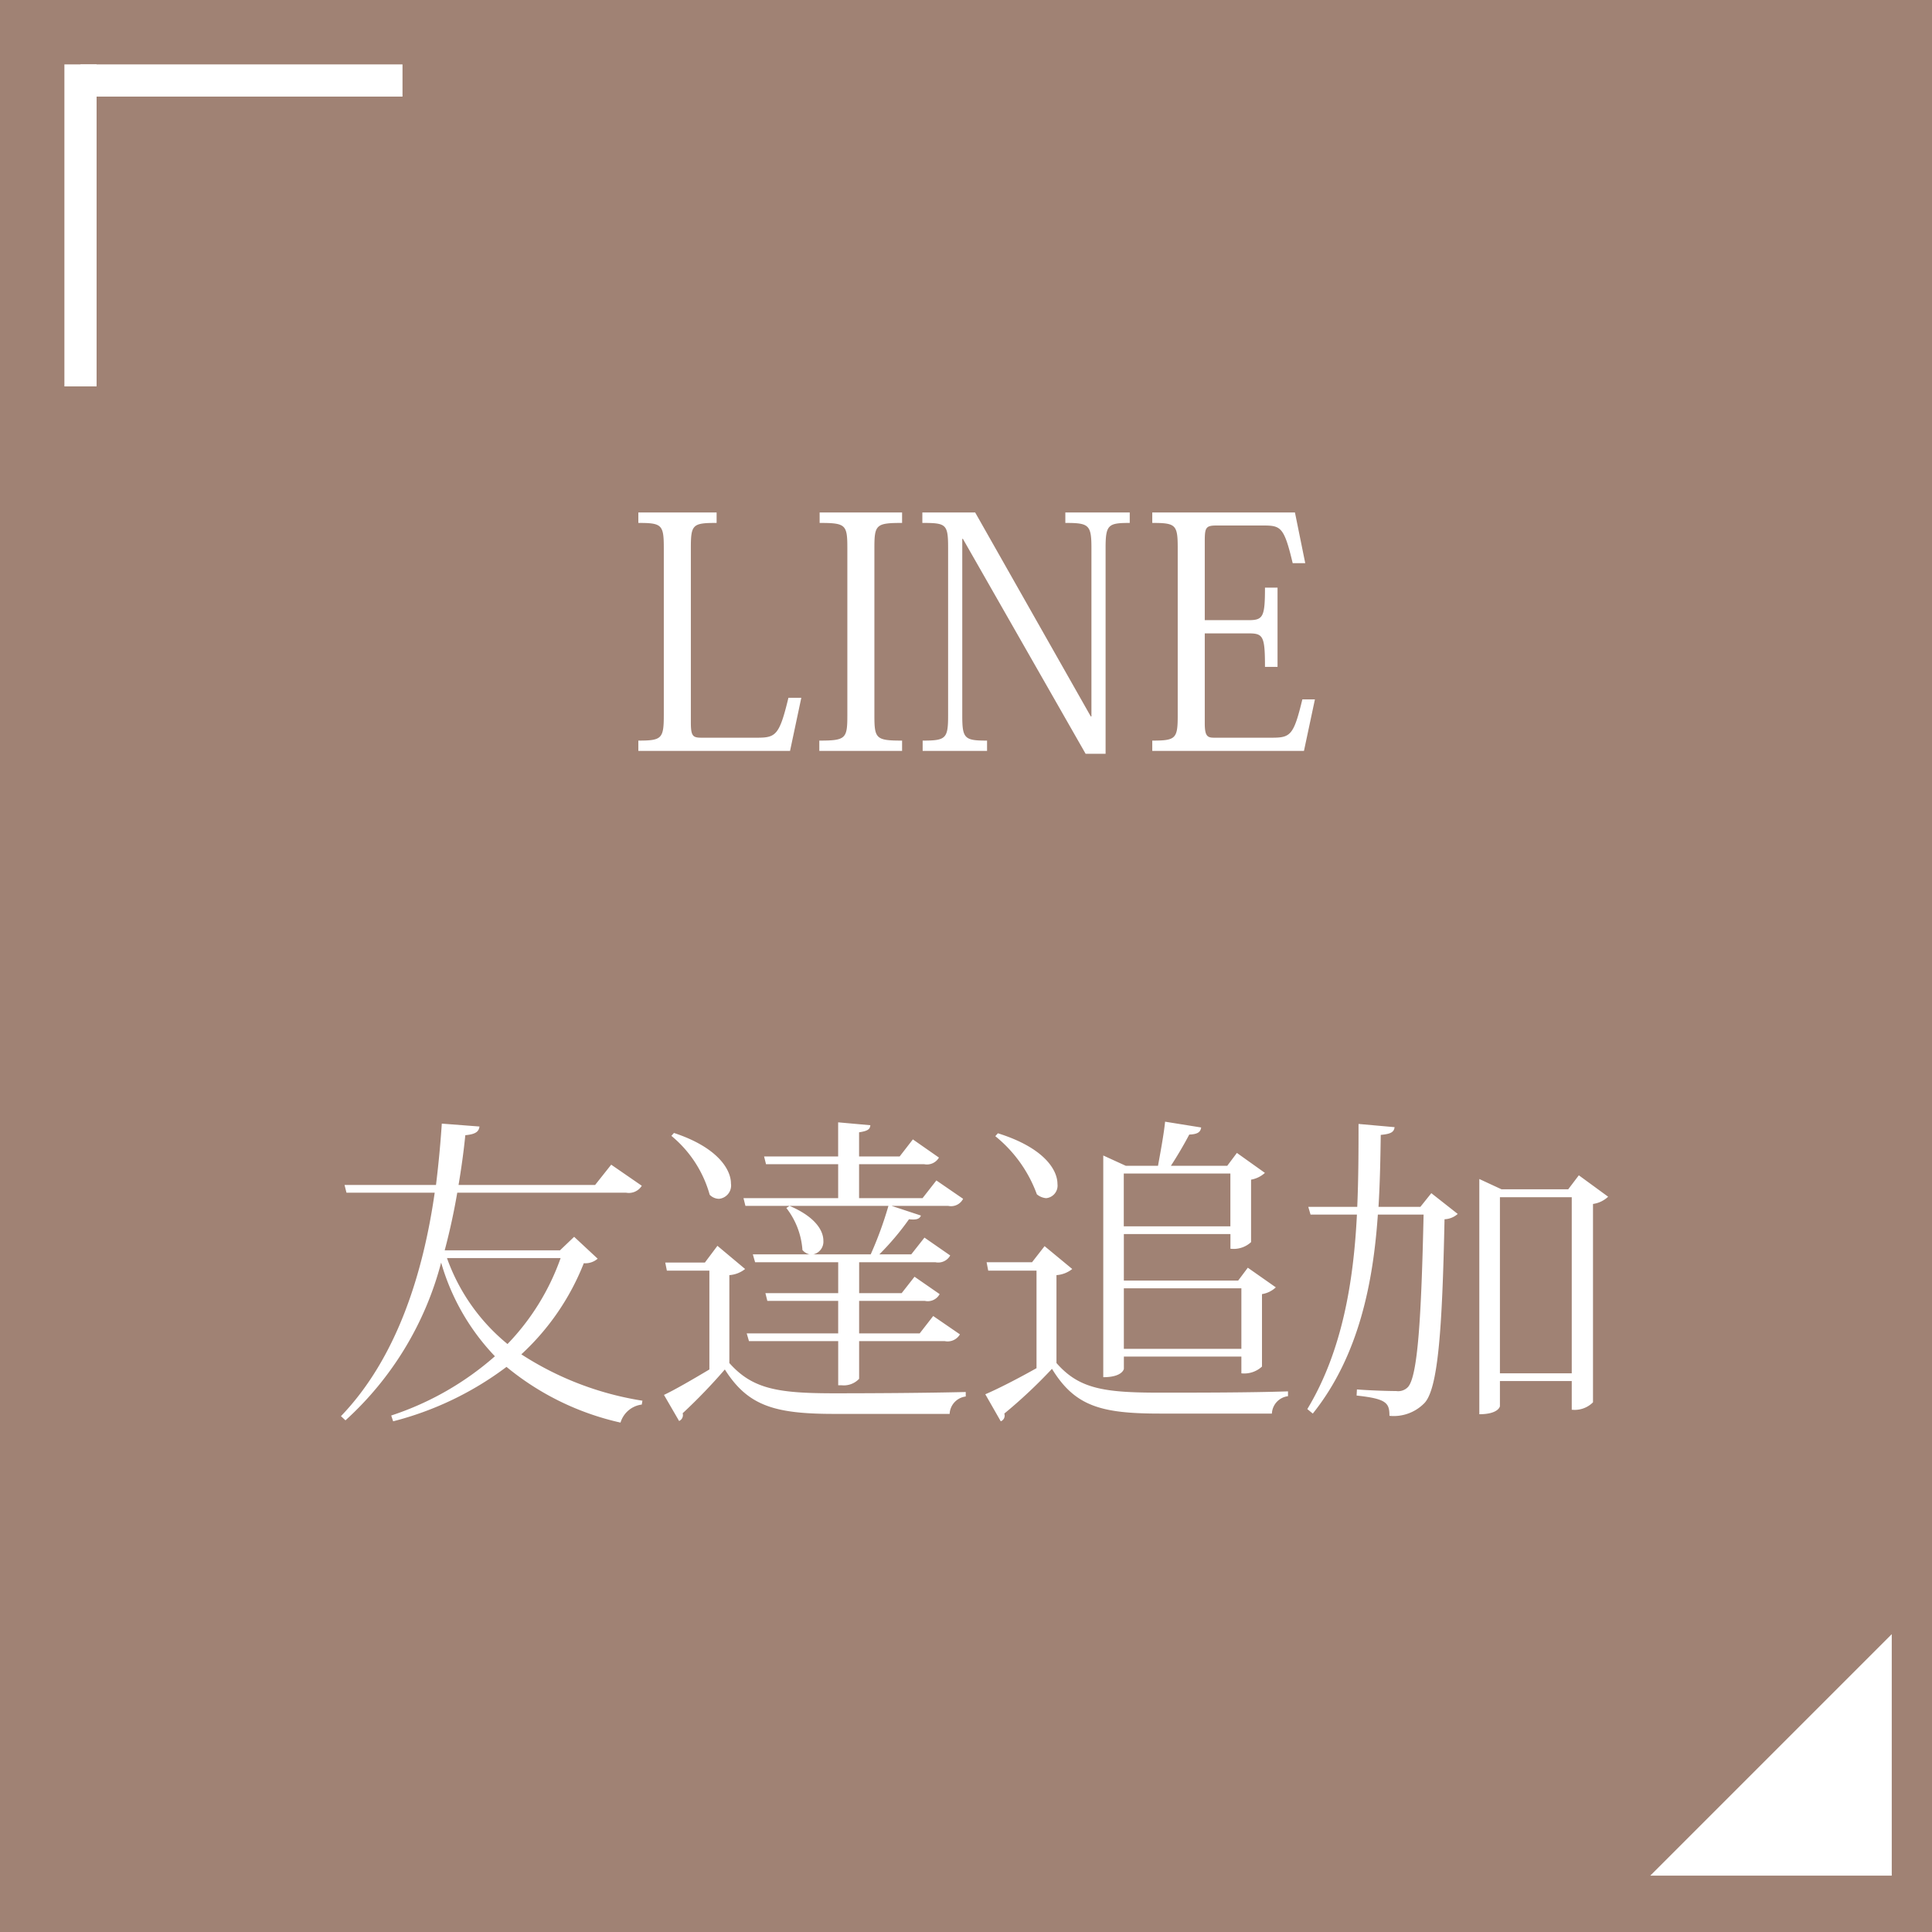 <svg id="fix_line.svg" xmlns="http://www.w3.org/2000/svg" width="120" height="120" viewBox="0 0 120 120">
  <defs>
    <style>
      .cls-1 {
        fill: #a08274;
      }

      .cls-2 {
        fill: #fff;
        fill-rule: evenodd;
      }
    </style>
  </defs>
  <rect id="bg" class="cls-1" width="120" height="120"/>
  <g id="bar">
    <path id="線_1105" data-name="線 1105" class="cls-2" d="M610,2179h2v20h-2v-20Z" transform="translate(-606 -2175)"/>
    <path id="線_1104" data-name="線 1104" class="cls-2" d="M611,2181v-2h20v2H611Z" transform="translate(-606 -2175)"/>
  </g>
  <path id="arw" class="cls-2" d="M723.5,2276.5v15h-15" transform="translate(-606 -2175)"/>
  <path id="LINE_友達追加" data-name="LINE 友達追加" class="cls-2" d="M654.971,2218.34c-0.56,2.32-.78,2.48-1.94,2.48H649.57c-0.54,0-.66-0.1-0.66-0.96v-10.8c0-1.48.1-1.58,1.6-1.58v-0.65h-4.861v0.65c1.461,0,1.581.11,1.581,1.56v10.36c0,1.48-.12,1.6-1.581,1.6v0.64h9.422l0.7-3.3h-0.8Zm1.918,3.3h5.141V2221c-1.62,0-1.72-.12-1.72-1.56v-10.4c0-1.45.1-1.56,1.72-1.56v-0.65h-5.121v0.65c1.621,0,1.721.11,1.721,1.56v10.4c0,1.44-.1,1.56-1.741,1.56v0.64Zm6.4-14.81v0.65c1.481,0,1.6.07,1.6,1.56v10.4c0,1.44-.14,1.56-1.581,1.56v0.64h4V2221c-1.4,0-1.54-.12-1.54-1.56v-10.97h0.04l7.622,13.35h1.24v-12.78c0-1.45.16-1.56,1.5-1.56v-0.65h-4v0.65c1.461,0,1.621.11,1.621,1.56v10.46h-0.04l-7.182-12.67h-3.281Zm24.383,11.61h-0.781c-0.54,2.24-.74,2.38-1.9,2.38H681.41c-0.42,0-.58-0.1-0.58-0.9v-5.58h2.7c0.92,0,1.04.14,1.04,2.08h0.78v-4.92h-0.78c0,1.84-.12,2.02-1.04,2.02h-2.7v-4.9c0-.85.06-0.98,0.74-0.98h2.861c1.12,0,1.32.07,1.86,2.34h0.78l-0.64-3.15h-8.862v0.65c1.461,0,1.581.11,1.581,1.56v10.4c0,1.44-.12,1.56-1.581,1.56v0.64h9.422Zm-46.89,34.22h-7.161c0.32-1.2.58-2.41,0.78-3.58h10.482a0.95,0.95,0,0,0,.98-0.43l-1.9-1.31-1,1.26h-8.482c0.18-1.07.32-2.09,0.42-3.09,0.64-.06.84-0.22,0.88-0.54l-2.34-.18c-0.08,1.22-.2,2.5-0.361,3.81H627.4l0.12,0.48H633c-0.721,5.04-2.361,10.28-5.822,13.88l0.28,0.26a20.089,20.089,0,0,0,5.942-9.8,13.986,13.986,0,0,0,3.34,5.82,18.452,18.452,0,0,1-6.441,3.68l0.12,0.36a19.9,19.9,0,0,0,7.041-3.38,16.914,16.914,0,0,0,7.082,3.46,1.584,1.584,0,0,1,1.32-1.12l0.04-.24a19.317,19.317,0,0,1-7.521-2.88,15.327,15.327,0,0,0,3.88-5.66,1.168,1.168,0,0,0,.861-0.28l-1.461-1.36Zm0.04,0.48a14.771,14.771,0,0,1-3.3,5.34,12.151,12.151,0,0,1-3.76-5.34h7.061Zm11.478-3.24h8.882a23.057,23.057,0,0,1-1.1,3.01h-3.561a0.807,0.807,0,0,0,.62-0.85c0-.64-0.52-1.49-2.1-2.16l-0.2.13a4.778,4.778,0,0,1,1,2.61,0.815,0.815,0,0,0,.44.27H652.76l0.141,0.49h5.161v1.92h-4.521l0.12,0.48h4.4v2.02H652.38l0.14,0.48h5.542v2.74h0.2a1.306,1.306,0,0,0,1.1-.4v-2.34h5.321a0.886,0.886,0,0,0,.94-0.42l-1.66-1.14-0.84,1.08h-3.761v-2.02h4.081a0.839,0.839,0,0,0,.92-0.42l-1.56-1.08-0.8,1.02h-2.64v-1.92H664.1a0.855,0.855,0,0,0,.92-0.42l-1.6-1.11-0.82,1.04h-1.981a16.783,16.783,0,0,0,1.84-2.18c0.441,0.05.661-.01,0.741-0.23l-1.821-.6H664.9a0.837,0.837,0,0,0,.92-0.44l-1.66-1.14-0.86,1.1h-3.941v-2.11H663.4a0.865,0.865,0,0,0,.92-0.41l-1.62-1.13-0.821,1.06h-2.52v-1.5c0.52-.08.68-0.18,0.7-0.44l-2-.18v2.12h-4.6l0.12,0.48h4.481v2.11H652.18Zm-4.6-4.35a7.262,7.262,0,0,1,2.381,3.66,0.82,0.82,0,0,0,.58.25,0.83,0.83,0,0,0,.74-0.95c0-.89-0.86-2.26-3.541-3.14Zm2.861,6.83-0.78,1.04h-2.461l0.1,0.5h2.641v6.14c-1.04.62-2.141,1.26-2.821,1.58l0.94,1.62a0.4,0.4,0,0,0,.221-0.48,34.382,34.382,0,0,0,2.62-2.72c1.44,2.28,3.121,2.76,6.821,2.76h7.142a1.137,1.137,0,0,1,1-1.08v-0.28c-2.48.06-5.721,0.08-8.161,0.08-3.5,0-5.082-.26-6.522-1.88v-5.46a1.763,1.763,0,0,0,.98-0.38Zm32.543,6.88v1.04a1.626,1.626,0,0,0,1.28-.42v-4.5a1.639,1.639,0,0,0,.86-0.42l-1.74-1.22-0.6.8h-7.1v-2.89h6.621v0.91a1.594,1.594,0,0,0,1.281-.41v-3.88a1.709,1.709,0,0,0,.86-0.42l-1.74-1.24-0.6.8h-3.5c0.38-.58.84-1.36,1.14-1.94,0.5-.02.7-0.14,0.74-0.44l-2.24-.36c-0.08.8-.3,1.96-0.44,2.74h-2l-1.4-.64v13.77c1.18,0,1.28-.5,1.28-0.52v-0.76h7.3Zm-0.681-8.09H675.8v-3.28h6.621v3.28Zm0.681,7.61h-7.3v-3.76h7.3v3.76Zm-15.284-13.21a8.288,8.288,0,0,1,2.581,3.61,1.02,1.02,0,0,0,.58.24,0.782,0.782,0,0,0,.7-0.88c0-.91-0.88-2.27-3.7-3.15Zm3.061,6.83-0.78,1h-2.821l0.1,0.52h3v6.06c-1.14.64-2.381,1.28-3.181,1.62l0.96,1.68a0.379,0.379,0,0,0,.22-0.48,31.14,31.14,0,0,0,2.961-2.78c1.42,2.32,3.041,2.78,6.7,2.78H685a1.137,1.137,0,0,1,1-1.08v-0.3c-2.42.08-5.621,0.08-7.981,0.08-3.461,0-5-.24-6.4-1.84v-5.46a1.763,1.763,0,0,0,.98-0.38Zm20.74-2.44c0.1-1.63.12-3.15,0.14-4.47,0.68-.06.82-0.2,0.86-0.48l-2.24-.2c0,1.56,0,3.3-.08,5.15h-3.041l0.14,0.48h2.881c-0.2,4.04-.88,8.44-3.081,12.08l0.34,0.28c2.9-3.62,3.761-8.26,4.041-12.36h2.841c-0.14,6.34-.36,10.08-0.98,10.72a0.839,0.839,0,0,1-.721.24c-0.52,0-1.72-.04-2.44-0.1l-0.02.38c1.86,0.2,2.04.46,2.04,1.26a2.661,2.661,0,0,0,2.141-.76c0.88-.84,1.14-4.6,1.28-11.45a1.313,1.313,0,0,0,.82-0.33l-1.64-1.29-0.68.85h-2.6Zm11.783-1.09h-4.141l-1.38-.64v14.61c1.18,0,1.28-.48,1.28-0.5v-1.56h4.461v1.78a1.606,1.606,0,0,0,1.32-.46v-12.32a1.717,1.717,0,0,0,.94-0.45l-1.82-1.33Zm-4.241.49h4.461v10.94h-4.461v-10.94Z" transform="translate(-606 -2175)"/>
</svg>

